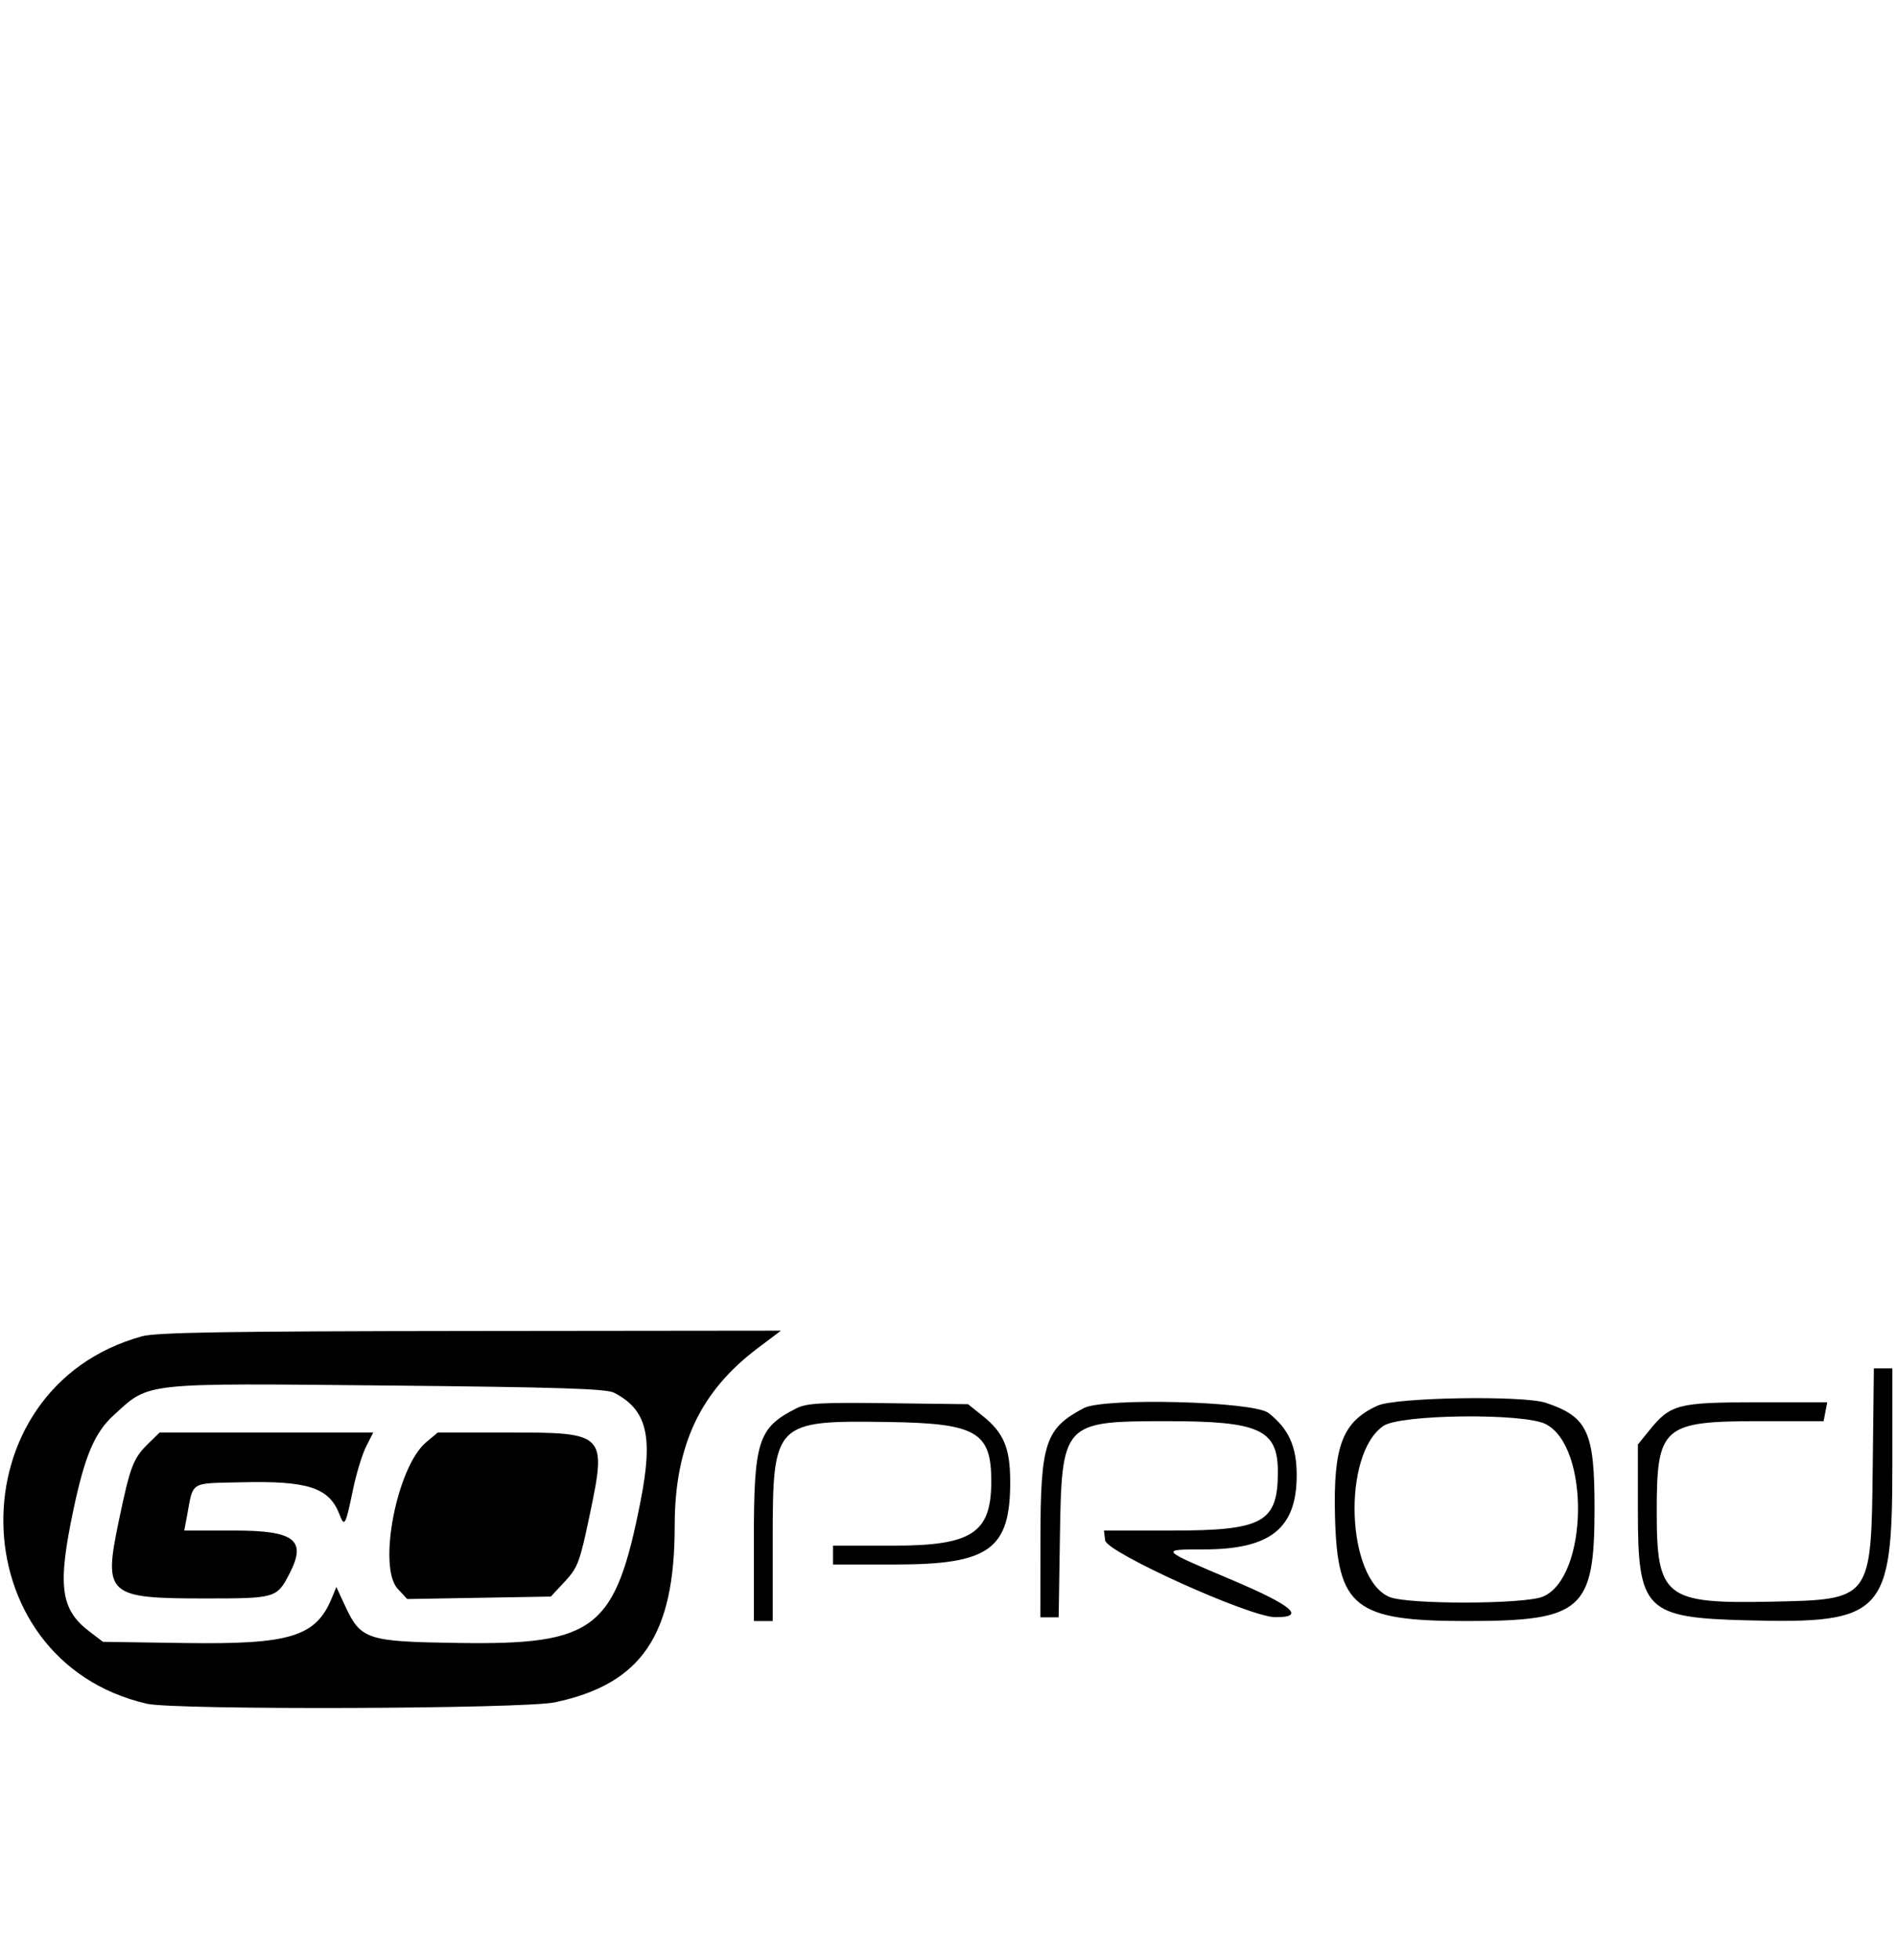 <?xml version="1.0" encoding="UTF-8" standalone="no"?>
<!DOCTYPE svg PUBLIC "-//W3C//DTD SVG 1.1//EN" "http://www.w3.org/Graphics/SVG/1.1/DTD/svg11.dtd">
<svg width="100%" height="100%" viewBox="0 0 1621 1675" version="1.1" xmlns="http://www.w3.org/2000/svg" xmlns:xlink="http://www.w3.org/1999/xlink" xml:space="preserve" xmlns:serif="http://www.serif.com/" style="fill-rule:evenodd;clip-rule:evenodd;stroke-linejoin:round;stroke-miterlimit:2;">
    <g transform="matrix(4.053,0,0,4.053,810.5,1299.16)">
        <g transform="matrix(1,0,0,1,-200,-40)">
            <g id="svgg">
                <path id="path0" d="M29.97,1.194C-9.573,12.064 -8.8,69.49 31.014,78.66C36.905,80.016 110.473,79.762 117.079,78.362C135.352,74.489 142.346,64.207 142.346,41.216C142.346,24.239 147.682,12.845 159.955,3.62L164.77,0L99.284,0.071C47.606,0.127 32.99,0.364 29.97,1.194M395.067,28.572C394.743,56.856 394.861,56.699 373.631,57.139C351.244,57.603 349.503,56.234 349.503,38.171C349.503,20.179 350.748,19.085 371.24,19.085L384.705,19.085L385.465,15.109L370.653,15.109C353.962,15.109 352.396,15.518 347.932,21.032L345.527,24.004L345.527,38.108C345.527,58.962 347.101,60.531 368.588,61.076C397.364,61.806 399.205,59.84 399.205,28.377L399.205,7.952L395.304,7.952L395.067,28.572M129.549,13.083C136.504,16.68 137.858,22.185 135.157,35.898C129.823,62.983 125.637,66.261 96.908,65.85C77.306,65.569 76.142,65.186 72.774,57.917L70.98,54.046L69.99,56.438C66.634,64.538 61.218,66.186 39.012,65.86L21.741,65.606L18.822,63.378C12.765,58.755 12.124,53.75 15.529,37.683C17.931,26.349 20.002,21.491 23.985,17.851C31.669,10.828 29.491,11.062 82.231,11.575C117.867,11.922 127.922,12.242 129.549,13.083M290.623,15.809C283.199,19.181 281.239,24.31 281.638,39.326C282.144,58.354 285.774,61.224 309.344,61.224C333.843,61.224 336.382,58.984 336.382,37.368C336.382,21.316 334.922,18.165 326.124,15.219C321.323,13.612 294.478,14.058 290.623,15.809M168.01,16.381C159.943,20.452 159.046,23.229 159.046,44.11L159.046,61.233L163.022,61.233L163.022,44.253C163.022,19.238 163.343,18.909 187.413,19.26C206.091,19.533 209.182,21.344 209.128,31.982C209.073,42.684 204.995,45.328 188.545,45.328L175.746,45.328L175.746,49.304L188.906,49.304C208.691,49.304 213.123,46.121 213.12,31.911C213.119,24.746 211.78,21.545 207.284,17.949L204.23,15.507L187.403,15.296C173.144,15.118 170.185,15.283 168.01,16.381M228.628,16.337C220.511,20.637 219.522,23.627 219.501,43.936L219.483,60.437L223.344,60.437L223.6,43.936C223.984,19.245 224.124,19.093 246.348,19.088C265.719,19.084 269.583,20.861 269.583,29.771C269.583,40.406 266.483,42.14 247.462,42.144L232.896,42.147L233.148,44.215C233.456,46.747 263.551,60.342 268.986,60.404C275.611,60.479 272.686,57.962 259.836,52.53C244.611,46.094 244.637,46.123 253.942,46.123C268.024,46.123 273.563,41.699 273.555,30.457C273.55,24.413 271.854,20.673 267.616,17.357C264.477,14.901 232.897,14.075 228.628,16.337M326.044,19.683C335.48,24.397 335.053,52.082 325.483,56.081C321.6,57.703 296.975,57.758 293.134,56.154C284.023,52.347 283.086,26.061 291.849,20.08C295.432,17.634 321.34,17.333 326.044,19.683M31.261,23.857C28.133,26.915 27.487,28.613 25.095,40.057C21.819,55.731 22.627,56.461 43.253,56.461C58.222,56.461 58.427,56.4 61.133,51.146C64.742,44.139 62.168,42.147 49.507,42.147L38.894,42.147L39.452,39.165C40.865,31.606 39.859,32.236 50.951,31.97C65.058,31.631 69.489,33.094 71.661,38.807C72.68,41.488 72.937,41.019 74.434,33.743C75.148,30.274 76.414,26.093 77.246,24.453L78.76,21.471L33.702,21.471L31.261,23.857M89.893,23.554C83.735,28.735 79.652,49.818 83.916,54.419L85.923,56.585L101.072,56.324L116.221,56.064L119.18,52.883C121.898,49.96 122.319,48.843 124.365,39.119C128.034,21.675 127.839,21.471 107.417,21.471L92.369,21.471L89.893,23.554"/>
            </g>
        </g>
    </g>
</svg>
